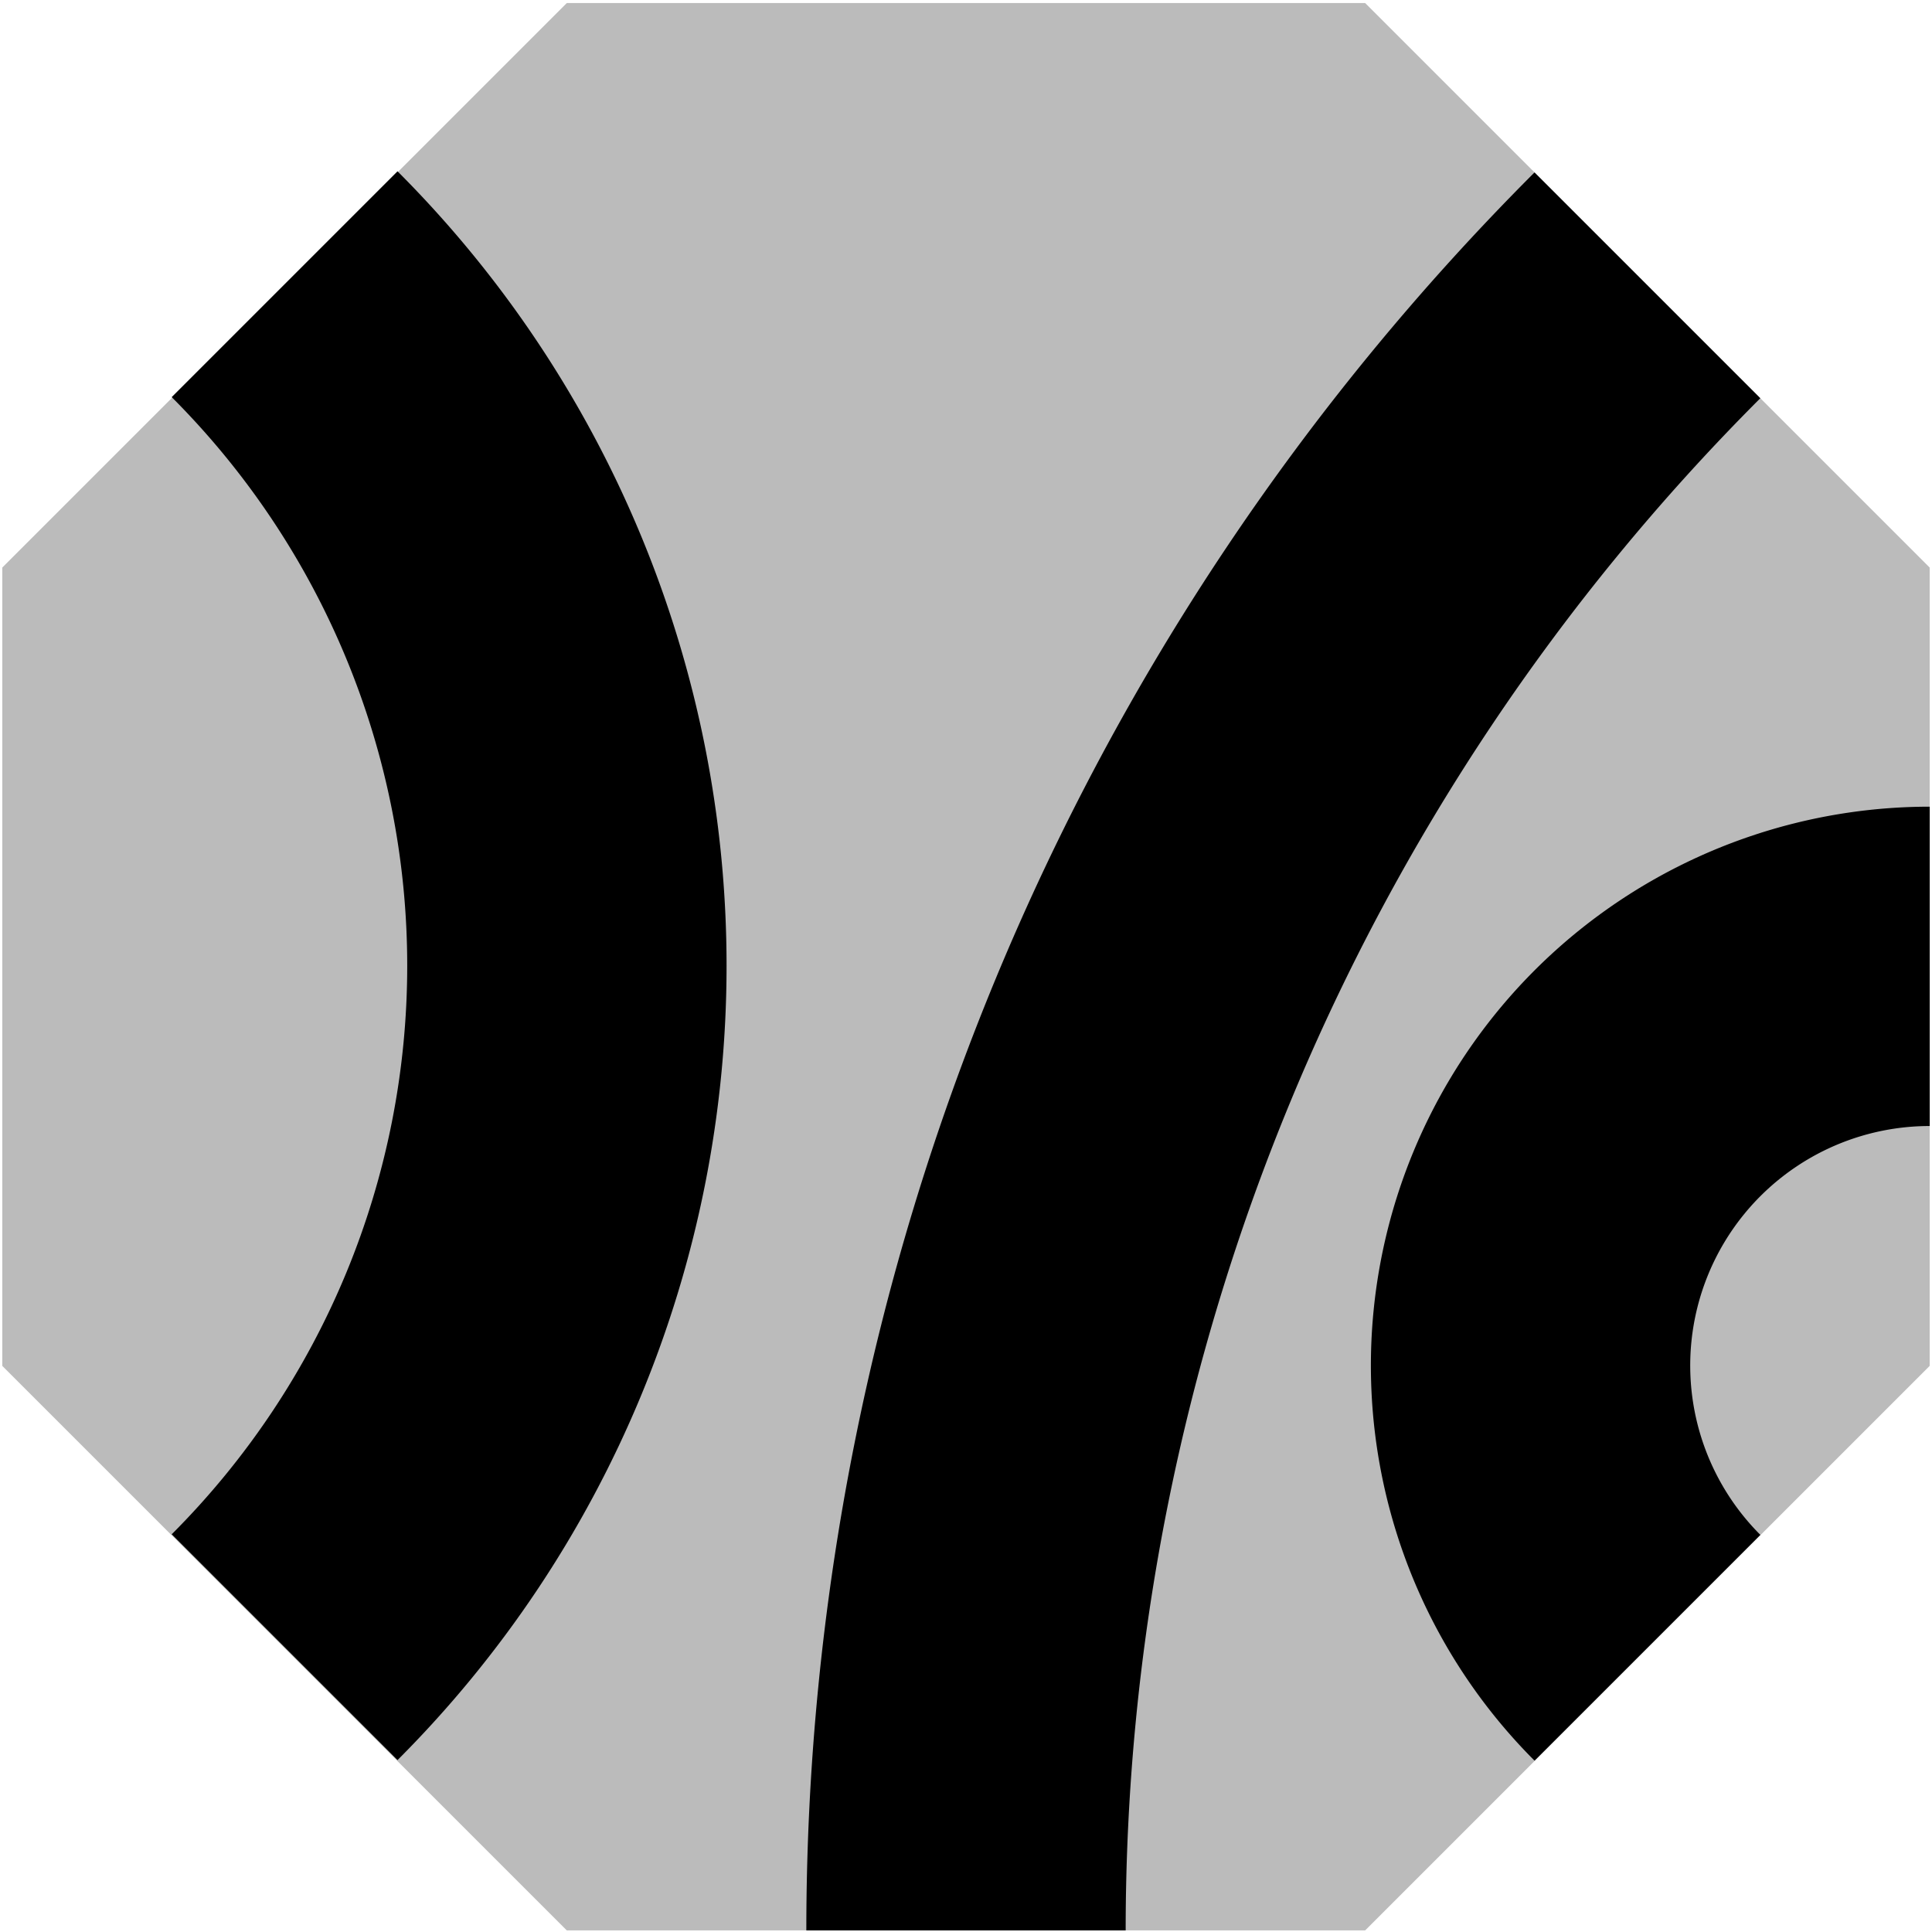 <?xml version="1.0" encoding="UTF-8"?>
<!-- Created with Inkscape (http://www.inkscape.org/) -->
<svg width="121" height="121" version="1.1" viewBox="0 0 121 121" xmlns="http://www.w3.org/2000/svg" xmlns:cc="http://creativecommons.org/ns#" xmlns:dc="http://purl.org/dc/elements/1.1/" xmlns:rdf="http://www.w3.org/1999/02/22-rdf-syntax-ns#">
 <g transform="translate(0 -1001.5)">
  <path d="m35.499 1122.4h50l35.355-35.355v-50l-35.355-35.355h-50l-35.355 35.355v50z" fill="#bbb"/>
  <g fill="none" stroke="#000" stroke-linejoin="round" stroke-width="20">
   <path d="m60.5 1122.4a145.71 145.71 0 0 1 42.677-103.03"/>
   <path d="m17.825 1019.3a60.36 60.36 0 0 1 17.679 42.681 60.36 60.36 0 0 1-17.679 42.681"/>
   <path d="m103.18 1104.7a25 25 0 0 1-5.419-27.245 25 25 0 0 1 23.097-15.433"/>
  </g>
 </g>
</svg>
